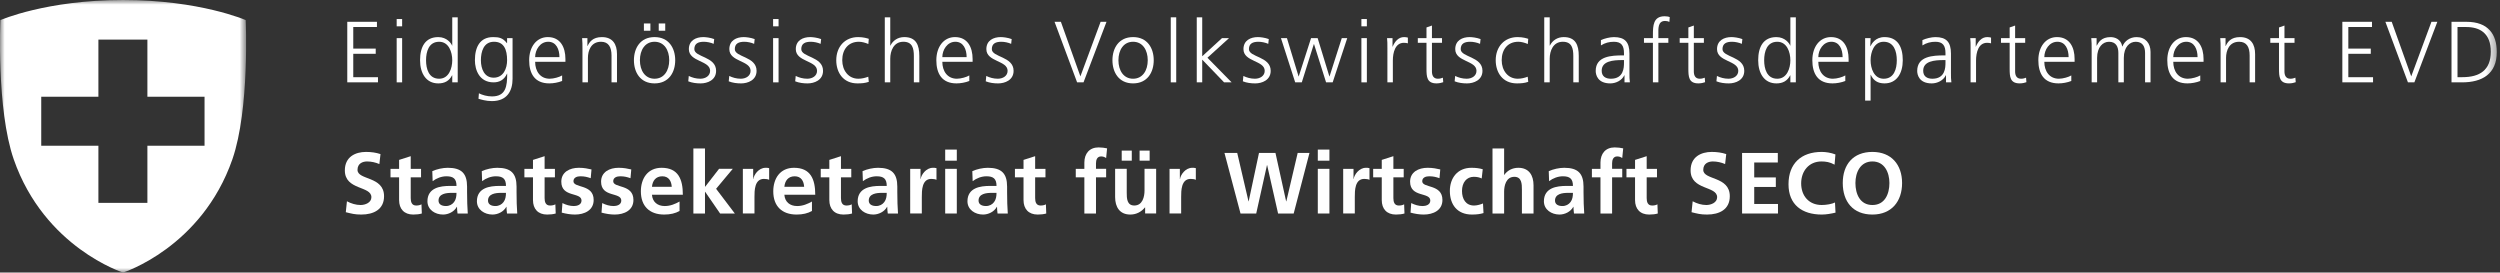 <svg height="29" viewBox="0 0 266 29" width="266" xmlns="http://www.w3.org/2000/svg" xmlns:xlink="http://www.w3.org/1999/xlink"><rect x="0" y="0" width="266" height="29" fill="#333333" stroke="none"/><mask id="a" fill="#fff"><path d="m0 0h26.188v28.996h-26.188z" fill="#fff" fill-rule="evenodd"/></mask><mask id="b" fill="#fff"><path d="m0 28.997h265.66v-28.997h-265.66z" fill="#fff" fill-rule="evenodd"/></mask><g fill="#fff" fill-rule="evenodd"><path d="m26.142 2.137s-4.879-2.137-13.048-2.137h-.002c-8.168 0-13.048 2.137-13.048 2.137s-.436 9.461 1.415 14.809c3.273 9.407 11.633 12.05 11.633 12.05h.002.002s8.358-2.643 11.631-12.05c1.854-5.348 1.415-14.809 1.415-14.809zm-4.378 13.369h-6.081v6.081h-5.213v-6.081h-6.082v-5.214h6.082v-6.08h5.213v6.08h6.081z" mask="url(#a)" transform="translate(0 .001)"/><path d="m36.95 2.321h3.157v.555h-2.52v2.298h2.39v.554h-2.39v2.483h2.63v.552h-3.267z"/><path d="m42.206 2.801h.581v-.775h-.581zm0 5.962h.581v-4.706h-.581z" mask="url(#b)"/><path d="m48.701 8.763h-.581v-.747h-.019c-.314.601-.794.858-1.468.858-1.291 0-1.938-1.07-1.938-2.464 0-1.431.555-2.463 1.938-2.463.924 0 1.385.673 1.468.903h.019v-3.008h.581zm-1.975-.386c1.034 0 1.394-1.108 1.394-1.967 0-.857-.36-1.966-1.394-1.966-1.107 0-1.394 1.052-1.394 1.966 0 .915.287 1.967 1.394 1.967z" mask="url(#b)"/><path d="m54.537 8.376c0 1.311-.591 2.381-2.206 2.381-.618 0-1.181-.176-1.421-.249l.046-.582c.36.184.877.332 1.385.332 1.495 0 1.624-1.089 1.624-2.417h-.019c-.314.681-.83.921-1.43.921-1.504 0-1.985-1.309-1.985-2.352 0-1.431.555-2.464 1.939-2.464.627 0 1.033.083 1.467.646h.018v-.536h.582zm-2.012-.111c1.052 0 1.43-.997 1.43-1.855 0-1.136-.332-1.967-1.393-1.967-1.107 0-1.394 1.053-1.394 1.967 0 .923.37 1.855 1.357 1.855z" mask="url(#b)"/><path d="m59.81 8.616c-.407.166-.932.257-1.366.257-1.559 0-2.141-1.052-2.141-2.463 0-1.44.794-2.464 1.984-2.464 1.329 0 1.874 1.071 1.874 2.334v.295h-3.222c0 .998.536 1.801 1.551 1.801.424 0 1.043-.176 1.32-.351zm-.286-2.538c0-.821-.332-1.635-1.2-1.635-.858 0-1.385.86-1.385 1.635z" mask="url(#b)"/><path d="m61.974 5.164c0-.36 0-.729-.037-1.107h.563v.84h.018c.194-.424.545-.95 1.524-.95 1.162 0 1.605.775 1.605 1.808v3.008h-.581v-2.859c0-.886-.314-1.461-1.117-1.461-1.061 0-1.394.933-1.394 1.717v2.603h-.581z" mask="url(#b)"/><path d="m69.646 3.946c1.523 0 2.197 1.181 2.197 2.464 0 1.282-.674 2.463-2.197 2.463s-2.196-1.181-2.196-2.463c0-1.283.673-2.464 2.196-2.464zm0 4.43c1.015 0 1.56-.877 1.56-1.966s-.545-1.967-1.56-1.967-1.559.878-1.559 1.967.544 1.966 1.559 1.966zm-1.135-5.105h.692v-.775h-.692zm1.578 0h.692v-.775h-.692z" mask="url(#b)"/><path d="m73.286 8.081c.351.175.775.295 1.228.295.553 0 1.042-.305 1.042-.84 0-1.116-2.261-.941-2.261-2.307 0-.932.757-1.283 1.532-1.283.249 0 .748.056 1.163.212l-.055.508c-.305-.138-.72-.222-1.043-.222-.6 0-1.015.184-1.015.785 0 .876 2.316.765 2.316 2.307 0 .996-.932 1.338-1.643 1.338-.452 0-.904-.056-1.319-.221z" mask="url(#b)"/><path d="m77.592 8.081c.351.175.775.295 1.228.295.553 0 1.042-.305 1.042-.84 0-1.116-2.261-.941-2.261-2.307 0-.932.757-1.283 1.532-1.283.25 0 .748.056 1.163.212l-.055.508c-.305-.138-.72-.222-1.043-.222-.6 0-1.015.184-1.015.785 0 .876 2.316.765 2.316 2.307 0 .996-.932 1.338-1.643 1.338-.452 0-.904-.056-1.319-.221z" mask="url(#b)"/><path d="m82.258 2.801h.581v-.775h-.581zm0 5.962h.581v-4.706h-.581z" mask="url(#b)"/><path d="m84.664 8.081c.351.175.775.295 1.228.295.553 0 1.042-.305 1.042-.84 0-1.116-2.261-.941-2.261-2.307 0-.932.757-1.283 1.533-1.283.249 0 .747.056 1.162.212l-.055.508c-.305-.138-.72-.222-1.043-.222-.6 0-1.015.184-1.015.785 0 .876 2.316.765 2.316 2.307 0 .996-.932 1.338-1.643 1.338-.452 0-.904-.056-1.319-.221z" mask="url(#b)"/><path d="m92.393 4.683c-.314-.137-.692-.24-1.006-.24-1.135 0-1.772.822-1.772 1.966 0 1.071.647 1.967 1.708 1.967.369 0 .71-.084 1.061-.213l.055.544c-.397.139-.766.166-1.209.166-1.514 0-2.252-1.153-2.252-2.464 0-1.447.932-2.463 2.326-2.463.563 0 .969.13 1.135.185z" mask="url(#b)"/><path d="m94.142 1.842h.581v3.008h.019c.249-.517.775-.904 1.468-.904 1.264 0 1.605.84 1.605 2.003v2.814h-.581v-2.805c0-.812-.157-1.515-1.117-1.515-1.034 0-1.394.98-1.394 1.801v2.519h-.581z" mask="url(#b)"/><path d="m103.135 8.616c-.407.166-.932.257-1.366.257-1.56 0-2.142-1.052-2.142-2.463 0-1.44.795-2.464 1.985-2.464 1.329 0 1.874 1.071 1.874 2.334v.295h-3.222c0 .998.536 1.801 1.551 1.801.424 0 1.043-.176 1.32-.351zm-.286-2.538c0-.821-.332-1.635-1.2-1.635-.858 0-1.385.86-1.385 1.635z" mask="url(#b)"/><path d="m104.939 8.081c.351.175.775.295 1.228.295.553 0 1.042-.305 1.042-.84 0-1.116-2.261-.941-2.261-2.307 0-.932.757-1.283 1.533-1.283.249 0 .747.056 1.162.212l-.055.508c-.305-.138-.72-.222-1.043-.222-.6 0-1.015.184-1.015.785 0 .876 2.316.765 2.316 2.307 0 .996-.932 1.338-1.643 1.338-.452 0-.904-.056-1.319-.221z" mask="url(#b)"/><path d="m115.286 8.763h-.682l-2.4-6.442h.674l2.076 5.806 2.15-5.806h.628z" mask="url(#b)"/><path d="m120.56 3.946c1.523 0 2.197 1.181 2.197 2.464 0 1.282-.674 2.463-2.197 2.463s-2.196-1.181-2.196-2.463c0-1.283.673-2.464 2.196-2.464m0 4.43c1.016 0 1.56-.877 1.56-1.966s-.544-1.967-1.56-1.967c-1.015 0-1.559.878-1.559 1.967s.544 1.966 1.559 1.966" mask="url(#b)"/><path d="m124.569 8.763h.581v-6.921h-.581z" mask="url(#b)"/><path d="m127.335 1.842h.581v4.143l2.104-1.928h.748l-2.298 2.087 2.575 2.619h-.803l-2.326-2.418v2.418h-.581z" mask="url(#b)"/><path d="m132.295 8.081c.351.175.775.295 1.228.295.553 0 1.042-.305 1.042-.84 0-1.116-2.261-.941-2.261-2.307 0-.932.757-1.283 1.533-1.283.249 0 .747.056 1.162.212l-.055.508c-.305-.138-.72-.222-1.043-.222-.6 0-1.015.184-1.015.785 0 .876 2.316.765 2.316 2.307 0 .996-.933 1.338-1.644 1.338-.451 0-.903-.056-1.318-.221z" mask="url(#b)"/><path d="m141.796 8.763h-.701l-1.283-4.07h-.019l-1.282 4.07h-.702l-1.514-4.706h.636l1.238 4.07h.018l1.311-4.07h.701l1.246 4.07h.02l1.301-4.07h.581z" mask="url(#b)"/><path d="m144.853 2.801h.581v-.775h-.581zm0 5.962h.581v-4.706h-.581z" mask="url(#b)"/><path d="m147.619 5.108c0-.516 0-.71-.037-1.052h.582v.906h.017c.213-.528.61-1.016 1.21-1.016.138 0 .305.026.406.055v.609c-.12-.037-.276-.055-.425-.055-.922 0-1.172 1.033-1.172 1.883v2.325h-.581z" mask="url(#b)"/><path d="m153.43 4.555h-1.071v3.046c0 .424.157.775.628.775.222 0 .369-.047.536-.11l.037.479c-.14.056-.425.128-.711.128-1.035 0-1.071-.709-1.071-1.568v-2.75h-.922v-.498h.922v-1.136l.581-.203v1.339h1.071z" mask="url(#b)"/><path d="m154.829 8.081c.351.175.775.295 1.227.295.553 0 1.042-.305 1.042-.84 0-1.116-2.26-.941-2.26-2.307 0-.932.757-1.283 1.533-1.283.248 0 .746.056 1.162.212l-.056.508c-.305-.138-.72-.222-1.043-.222-.599 0-1.014.184-1.014.785 0 .876 2.315.765 2.315 2.307 0 .996-.933 1.338-1.643 1.338-.451 0-.903-.056-1.318-.221z" mask="url(#b)"/><path d="m162.558 4.683c-.314-.137-.691-.24-1.006-.24-1.136 0-1.772.822-1.772 1.966 0 1.071.646 1.967 1.707 1.967.37 0 .711-.084 1.061-.213l.056.544c-.397.139-.767.166-1.208.166-1.515 0-2.253-1.153-2.253-2.464 0-1.447.932-2.463 2.326-2.463.563 0 .969.13 1.135.185z" mask="url(#b)"/><path d="m164.308 1.842h.581v3.008h.018c.25-.517.776-.904 1.469-.904 1.264 0 1.604.84 1.604 2.003v2.814h-.58v-2.805c0-.812-.156-1.515-1.117-1.515-1.034 0-1.394.98-1.394 1.801v2.519h-.581z" mask="url(#b)"/><path d="m172.847 8.007h-.018c-.258.563-.913.867-1.495.867-1.338 0-1.551-.903-1.551-1.328 0-1.579 1.68-1.652 2.898-1.652h.111v-.24c0-.803-.286-1.21-1.071-1.21-.489 0-.951.112-1.383.389v-.565c.359-.175.968-.321 1.383-.321 1.163 0 1.652.526 1.652 1.752v2.078c0 .377 0 .665.047.986h-.573zm-.055-1.615h-.166c-1.006 0-2.206.102-2.206 1.135 0 .619.444.85.979.85 1.365 0 1.393-1.191 1.393-1.699z" mask="url(#b)"/><path d="m175.87 4.555h-.951v-.498h.951v-.341c0-.988.036-1.986 1.246-1.986.185 0 .434.029.545.094l-.038.506c-.12-.064-.296-.101-.461-.101-.794 0-.711.858-.711 1.422v.406h1.061v.498h-1.061v4.208h-.581z" mask="url(#b)"/><path d="m181.293 4.555h-1.07v3.046c0 .424.156.775.627.775.221 0 .37-.047.536-.11l.035.479c-.137.056-.423.128-.71.128-1.033 0-1.07-.709-1.07-1.568v-2.75h-.923v-.498h.923v-1.136l.582-.203v1.339h1.07z" mask="url(#b)"/><path d="m182.682 8.081c.351.175.775.295 1.228.295.554 0 1.043-.305 1.043-.84 0-1.116-2.261-.941-2.261-2.307 0-.932.756-1.283 1.532-1.283.249 0 .747.056 1.163.212l-.055.508c-.305-.138-.721-.222-1.044-.222-.6 0-1.015.184-1.015.785 0 .876 2.317.765 2.317 2.307 0 .996-.932 1.338-1.643 1.338-.452 0-.905-.056-1.32-.221z" mask="url(#b)"/><path d="m191.076 8.763h-.581v-.747h-.018c-.313.601-.794.858-1.468.858-1.292 0-1.938-1.07-1.938-2.464 0-1.431.555-2.463 1.938-2.463.924 0 1.385.673 1.468.903h.018v-3.008h.581zm-1.973-.386c1.032 0 1.392-1.108 1.392-1.967 0-.857-.36-1.966-1.392-1.966-1.108 0-1.396 1.052-1.396 1.966 0 .915.288 1.967 1.396 1.967z" mask="url(#b)"/><path d="m196.341 8.616c-.407.166-.933.257-1.366.257-1.561 0-2.142-1.052-2.142-2.463 0-1.44.795-2.464 1.984-2.464 1.329 0 1.875 1.071 1.875 2.334v.295h-3.223c0 .998.536 1.801 1.552 1.801.424 0 1.043-.176 1.32-.351zm-.287-2.538c0-.821-.332-1.635-1.199-1.635-.859 0-1.386.86-1.386 1.635z" mask="url(#b)"/><path d="m198.45 4.057h.581l-.036.858h.017c.148-.258.509-.968 1.505-.968 1.384 0 1.938 1.032 1.938 2.463 0 1.394-.646 2.463-1.938 2.463-.739 0-1.181-.303-1.467-.912h-.019v2.741h-.581zm1.975.386c-1.034 0-1.394 1.11-1.394 1.967 0 .858.36 1.967 1.394 1.967 1.108 0 1.394-1.052 1.394-1.967 0-.913-.286-1.967-1.394-1.967z" mask="url(#b)"/><path d="m207.055 8.007h-.019c-.26.563-.914.867-1.496.867-1.338 0-1.55-.903-1.55-1.328 0-1.579 1.68-1.652 2.898-1.652h.111v-.24c0-.803-.286-1.21-1.07-1.21-.49 0-.951.112-1.385.389v-.565c.359-.175.969-.321 1.385-.321 1.162 0 1.652.526 1.652 1.752v2.078c0 .377 0 .665.046.986h-.572zm-.056-1.615h-.167c-1.005 0-2.204.102-2.204 1.135 0 .619.441.85.977.85 1.366 0 1.394-1.191 1.394-1.699z" mask="url(#b)"/><path d="m209.67 5.108c0-.516 0-.71-.036-1.052h.581v.906h.019c.211-.528.608-1.016 1.208-1.016.139 0 .305.026.406.055v.609c-.12-.037-.276-.055-.424-.055-.923 0-1.173 1.033-1.173 1.883v2.325h-.581z" mask="url(#b)"/><path d="m215.48 4.555h-1.071v3.046c0 .424.157.775.628.775.222 0 .369-.047.536-.11l.037.479c-.14.056-.425.128-.711.128-1.035 0-1.071-.709-1.071-1.568v-2.75h-.922v-.498h.922v-1.136l.581-.203v1.339h1.071z" mask="url(#b)"/><path d="m220.387 8.616c-.407.166-.933.257-1.366.257-1.559 0-2.141-1.052-2.141-2.463 0-1.44.794-2.464 1.983-2.464 1.331 0 1.875 1.071 1.875 2.334v.295h-3.222c0 .998.536 1.801 1.552 1.801.425 0 1.042-.176 1.319-.351zm-.287-2.538c0-.821-.331-1.635-1.198-1.635-.86 0-1.386.86-1.386 1.635z" mask="url(#b)"/><path d="m228.236 8.763v-3.129c0-.663-.249-1.19-.998-1.19-.636 0-1.263.545-1.263 1.717v2.602h-.582v-3.129c0-.663-.249-1.19-.996-1.19-.638 0-1.265.545-1.265 1.717v2.602h-.58v-3.599c0-.36 0-.729-.039-1.107h.564v.793l.018.009c.184-.322.462-.912 1.467-.912.416 0 1.099.175 1.247.996h.017c.213-.555.767-.996 1.506-.996.951 0 1.485.663 1.485 1.577v3.239z" mask="url(#b)"/><path d="m234.107 8.616c-.407.166-.933.257-1.366.257-1.559 0-2.141-1.052-2.141-2.463 0-1.44.794-2.464 1.983-2.464 1.331 0 1.875 1.071 1.875 2.334v.295h-3.222c0 .998.536 1.801 1.552 1.801.424 0 1.042-.176 1.319-.351zm-.287-2.538c0-.821-.331-1.635-1.198-1.635-.86 0-1.386.86-1.386 1.635z" mask="url(#b)"/><path d="m236.271 5.164c0-.36 0-.729-.038-1.107h.564v.84h.018c.193-.424.544-.95 1.524-.95 1.161 0 1.604.775 1.604 1.808v3.008h-.582v-2.859c0-.886-.312-1.461-1.116-1.461-1.062 0-1.393.933-1.393 1.717v2.603h-.581z" mask="url(#b)"/><path d="m244.137 4.555h-1.071v3.046c0 .424.156.775.627.775.222 0 .37-.047.536-.11l.036.479c-.138.056-.423.128-.709.128-1.035 0-1.071-.709-1.071-1.568v-2.75h-.924v-.498h.924v-1.136l.581-.203v1.339h1.071z" mask="url(#b)"/><path d="m249.225 2.321h3.155v.555h-2.518v2.298h2.39v.554h-2.39v2.483h2.63v.552h-3.267z" mask="url(#b)"/><path d="m256.889 8.763h-.684l-2.399-6.442h.673l2.076 5.806 2.151-5.806h.627z" mask="url(#b)"/><path d="m260.841 2.321h1.597c2.307 0 3.222 1.33 3.222 3.213 0 2.335-1.561 3.229-3.693 3.229h-1.126zm.638 5.89h.525c1.829 0 3.018-.739 3.018-2.714 0-1.966-1.173-2.621-2.611-2.621h-.932z" mask="url(#b)"/><path d="m40.365 17.456c-.406-.175-.858-.277-1.31-.277-.444 0-1.016.194-1.016.895 0 1.117 2.824.646 2.824 2.806 0 1.413-1.116 1.948-2.418 1.948-.701 0-1.015-.093-1.652-.249l.121-1.163c.443.24.95.397 1.457.397.49 0 1.145-.25 1.145-.831 0-1.227-2.824-.72-2.824-2.852 0-1.44 1.116-1.966 2.252-1.966.554 0 1.07.073 1.541.231z" mask="url(#b)"/><path d="m42.464 18.869h-.914v-.905h.914v-.951l1.237-.396v1.347h1.098v.905h-1.098v2.213c0 .407.111.786.581.786.222 0 .434-.046.563-.13l.037.979c-.258.073-.544.112-.913.112-.97 0-1.505-.601-1.505-1.542z" mask="url(#b)"/><path d="m45.996 18.213c.48-.222 1.126-.36 1.652-.36 1.449 0 2.048.6 2.048 2.002v.61c0 .479.009.84.019 1.19.009.359.028.693.055 1.061h-1.089c-.046-.248-.046-.563-.055-.711h-.019c-.286.528-.904.823-1.467.823-.84 0-1.661-.509-1.661-1.413 0-.711.341-1.126.812-1.357.471-.23 1.08-.277 1.596-.277h.684c0-.766-.342-1.024-1.071-1.024-.526 0-1.052.203-1.467.517zm1.449 3.709c.378 0 .673-.165.868-.424.202-.267.258-.609.258-.977h-.536c-.553 0-1.375.091-1.375.821 0 .405.341.58.785.58z" mask="url(#b)"/><path d="m51.26 18.213c.48-.222 1.126-.36 1.652-.36 1.449 0 2.049.6 2.049 2.002v.61c0 .479.008.84.018 1.19.009.359.028.693.055 1.061h-1.089c-.046-.248-.046-.563-.055-.711h-.018c-.286.528-.905.823-1.468.823-.84 0-1.661-.509-1.661-1.413 0-.711.341-1.126.812-1.357.471-.23 1.08-.277 1.596-.277h.684c0-.766-.342-1.024-1.071-1.024-.526 0-1.052.203-1.467.517zm1.449 3.709c.378 0 .673-.165.868-.424.202-.267.258-.609.258-.977h-.536c-.553 0-1.375.091-1.375.821 0 .405.341.58.785.58z" mask="url(#b)"/><path d="m56.709 18.869h-.914v-.905h.914v-.951l1.237-.396v1.347h1.098v.905h-1.098v2.213c0 .407.111.786.581.786.222 0 .434-.046.563-.13l.037.979c-.258.073-.545.112-.913.112-.97 0-1.505-.601-1.505-1.542z" mask="url(#b)"/><path d="m62.852 18.96c-.379-.13-.656-.203-1.107-.203-.333 0-.73.12-.73.527 0 .756 2.15.276 2.15 1.993 0 1.107-.987 1.551-1.993 1.551-.471 0-.951-.084-1.403-.204l.074-1.016c.387.195.794.315 1.219.315.313 0 .811-.12.811-.581 0-.933-2.15-.295-2.15-2.012 0-1.026.895-1.477 1.864-1.477.582 0 .96.092 1.348.176z" mask="url(#b)"/><path d="m67.084 18.96c-.379-.13-.656-.203-1.107-.203-.333 0-.73.12-.73.527 0 .756 2.15.276 2.15 1.993 0 1.107-.987 1.551-1.993 1.551-.471 0-.951-.084-1.403-.204l.074-1.016c.387.195.794.315 1.218.315.314 0 .812-.12.812-.581 0-.933-2.15-.295-2.15-2.012 0-1.026.895-1.477 1.864-1.477.582 0 .96.092 1.348.176z" mask="url(#b)"/><path d="m72.304 22.449c-.453.25-.97.379-1.634.379-1.568 0-2.482-.905-2.482-2.466 0-1.373.729-2.509 2.205-2.509 1.764 0 2.262 1.208 2.262 2.87h-3.286c.055.765.591 1.2 1.357 1.2.599 0 1.117-.221 1.578-.48zm-.831-2.574c-.036-.601-.314-1.118-1.006-1.118s-1.043.481-1.098 1.118z" mask="url(#b)"/><path d="m73.775 15.796h1.236v4.07h.019l1.477-1.902h1.458l-1.772 2.123 1.993 2.63h-1.568l-1.588-2.307h-.019v2.307h-1.236z" mask="url(#b)"/><path d="m79.04 17.964h1.098v1.08h.019c.055-.443.563-1.191 1.301-1.191.12 0 .249 0 .379.037v1.245c-.112-.064-.333-.1-.554-.1-1.007 0-1.007 1.254-1.007 1.937v1.745h-1.236z" mask="url(#b)"/><path d="m86.392 22.449c-.452.25-.969.379-1.634.379-1.568 0-2.482-.905-2.482-2.466 0-1.373.729-2.509 2.205-2.509 1.764 0 2.262 1.208 2.262 2.87h-3.286c.056.765.591 1.2 1.357 1.2.599 0 1.117-.221 1.578-.48zm-.831-2.574c-.036-.601-.314-1.118-1.006-1.118s-1.042.481-1.098 1.118z" mask="url(#b)"/><path d="m88.241 18.869h-.914v-.905h.914v-.951l1.237-.396v1.347h1.098v.905h-1.098v2.213c0 .407.111.786.581.786.222 0 .434-.046.563-.13l.037.979c-.258.073-.544.112-.914.112-.969 0-1.504-.601-1.504-1.542z" mask="url(#b)"/><path d="m91.773 18.213c.48-.222 1.126-.36 1.652-.36 1.449 0 2.048.6 2.048 2.002v.61c0 .479.01.84.019 1.19.009.359.028.693.055 1.061h-1.089c-.046-.248-.046-.563-.055-.711h-.018c-.286.528-.905.823-1.468.823-.84 0-1.661-.509-1.661-1.413 0-.711.341-1.126.812-1.357.471-.23 1.08-.277 1.596-.277h.684c0-.766-.342-1.024-1.071-1.024-.526 0-1.052.203-1.467.517zm1.449 3.709c.378 0 .673-.165.868-.424.202-.267.258-.609.258-.977h-.536c-.553 0-1.375.091-1.375.821 0 .405.341.58.785.58z" mask="url(#b)"/><path d="m96.844 17.964h1.098v1.08h.019c.055-.443.563-1.191 1.301-1.191.12 0 .249 0 .379.037v1.245c-.112-.064-.333-.1-.554-.1-1.006 0-1.006 1.254-1.006 1.937v1.745h-1.237z" mask="url(#b)"/><path d="m100.568 17.097h1.236v-1.181h-1.236zm0 5.62h1.236v-4.753h-1.236z" mask="url(#b)"/><path d="m103.454 18.213c.48-.222 1.126-.36 1.652-.36 1.449 0 2.049.6 2.049 2.002v.61c0 .479.008.84.018 1.19.01.359.028.693.055 1.061h-1.089c-.046-.248-.046-.563-.055-.711h-.019c-.285.528-.904.823-1.467.823-.84 0-1.661-.509-1.661-1.413 0-.711.341-1.126.812-1.357.471-.23 1.08-.277 1.596-.277h.684c0-.766-.342-1.024-1.071-1.024-.526 0-1.052.203-1.467.517zm1.449 3.709c.379 0 .673-.165.868-.424.202-.267.258-.609.258-.977h-.536c-.553 0-1.375.091-1.375.821 0 .405.341.58.785.58z" mask="url(#b)"/><path d="m108.903 18.869h-.914v-.905h.914v-.951l1.237-.396v1.347h1.098v.905h-1.098v2.213c0 .407.111.786.581.786.221 0 .434-.046.563-.13l.037.979c-.258.073-.545.112-.913.112-.97 0-1.505-.601-1.505-1.542z" mask="url(#b)"/><path d="m115.376 18.869h-.914v-.905h.914v-.665c0-.951.535-1.615 1.514-1.615.313 0 .664.047.904.102l-.101 1.024c-.111-.065-.268-.167-.535-.167-.416 0-.545.36-.545.73v.591h1.08v.905h-1.08v3.848h-1.237z" mask="url(#b)"/><path d="m123.014 22.716h-1.172v-.646h-.019c-.377.462-.913.758-1.559.758-1.126 0-1.615-.795-1.615-1.866v-2.999h1.236v2.538c0 .581.009 1.366.804 1.366.894 0 1.088-.97 1.088-1.578v-2.326h1.237zm-3.664-5.62h1.071v-1.071h-1.071zm1.902.001h1.07v-1.071h-1.07z" mask="url(#b)"/><path d="m124.439 17.964h1.098v1.08h.019c.055-.443.563-1.191 1.301-1.191.12 0 .249 0 .379.037v1.245c-.112-.064-.333-.1-.554-.1-1.007 0-1.007 1.254-1.007 1.937v1.745h-1.236z" mask="url(#b)"/><path d="m130.284 16.275h1.357l1.2 5.149h.018l1.098-5.149h1.753l1.135 5.149h.02l1.208-5.149h1.255l-1.68 6.442h-1.66l-1.164-5.149h-.017l-1.145 5.149h-1.671z" mask="url(#b)"/><path d="m140.214 17.097h1.237v-1.181h-1.237zm0 5.62h1.237v-4.753h-1.237z" mask="url(#b)"/><path d="m142.915 17.964h1.099v1.08h.018c.056-.443.564-1.191 1.301-1.191.12 0 .249 0 .379.037v1.245c-.11-.064-.332-.1-.554-.1-1.007 0-1.007 1.254-1.007 1.937v1.745h-1.236z" mask="url(#b)"/><path d="m147.019 18.869h-.914v-.905h.914v-.951l1.237-.396v1.347h1.098v.905h-1.098v2.213c0 .407.11.786.58.786.223 0 .435-.046.565-.13l.036.979c-.258.073-.545.112-.913.112-.97 0-1.505-.601-1.505-1.542z" mask="url(#b)"/><path d="m153.163 18.96c-.379-.13-.656-.203-1.108-.203-.333 0-.729.12-.729.527 0 .756 2.149.276 2.149 1.993 0 1.107-.987 1.551-1.993 1.551-.471 0-.951-.084-1.402-.204l.073-1.016c.388.195.794.315 1.219.315.314 0 .811-.12.811-.581 0-.933-2.149-.295-2.149-2.012 0-1.026.895-1.477 1.863-1.477.582 0 .961.092 1.347.176z" mask="url(#b)"/><path d="m157.653 18.989c-.222-.103-.462-.177-.84-.177-.766 0-1.256.609-1.256 1.505 0 .876.415 1.551 1.283 1.551.351 0 .739-.13.951-.221l.055 1.023c-.36.111-.728.158-1.236.158-1.559 0-2.345-1.062-2.345-2.511 0-1.375.812-2.464 2.298-2.464.499 0 .86.056 1.201.156z" mask="url(#b)"/><path d="m158.803 15.796h1.236v2.814h.018c.314-.461.849-.757 1.495-.757 1.126 0 1.616.795 1.616 1.864v3h-1.236v-2.538c0-.582-.01-1.366-.805-1.366-.894 0-1.088.969-1.088 1.579v2.325h-1.236z" mask="url(#b)"/><path d="m164.787 18.213c.48-.222 1.126-.36 1.652-.36 1.448 0 2.048.6 2.048 2.002v.61c0 .479.009.84.019 1.19.01.359.028.693.055 1.061h-1.089c-.046-.248-.046-.563-.056-.711h-.017c-.286.528-.905.823-1.468.823-.839 0-1.66-.509-1.66-1.413 0-.711.341-1.126.811-1.357.471-.23 1.08-.277 1.597-.277h.682c0-.766-.341-1.024-1.07-1.024-.527 0-1.053.203-1.468.517zm1.448 3.709c.379 0 .674-.165.869-.424.202-.267.257-.609.257-.977h-.536c-.552 0-1.373.091-1.373.821 0 .405.341.58.783.58z" mask="url(#b)"/><path d="m170.29 18.869h-.912v-.905h.912v-.665c0-.951.535-1.615 1.515-1.615.313 0 .664.047.903.102l-.101 1.024c-.111-.065-.267-.167-.535-.167-.416 0-.545.36-.545.73v.591h1.08v.905h-1.08v3.848h-1.237z" mask="url(#b)"/><path d="m173.969 18.869h-.914v-.905h.914v-.951l1.238-.396v1.347h1.097v.905h-1.097v2.213c0 .407.11.786.581.786.221 0 .433-.046.562-.13l.038.979c-.259.073-.545.112-.915.112-.969 0-1.504-.601-1.504-1.542z" mask="url(#b)"/><path d="m183.552 17.456c-.407-.175-.858-.277-1.31-.277-.444 0-1.015.194-1.015.895 0 1.117 2.823.646 2.823 2.806 0 1.413-1.116 1.948-2.418 1.948-.701 0-1.016-.093-1.652-.249l.121-1.163c.443.24.95.397 1.457.397.49 0 1.145-.25 1.145-.831 0-1.227-2.823-.72-2.823-2.852 0-1.44 1.116-1.966 2.251-1.966.553 0 1.07.073 1.541.231z" mask="url(#b)"/><path d="m185.357 16.275h3.802v1.014h-2.51v1.589h2.298v1.014h-2.298v1.811h2.528v1.014h-3.82z" mask="url(#b)"/><path d="m195.299 22.624c-.47.111-.977.204-1.467.204-2.086 0-3.535-1.044-3.535-3.222 0-2.205 1.347-3.442 3.535-3.442.425 0 .987.083 1.457.268l-.091 1.089c-.49-.277-.932-.342-1.393-.342-1.33 0-2.161 1.015-2.161 2.336 0 1.31.812 2.297 2.188 2.297.508 0 1.107-.11 1.412-.268z" mask="url(#b)"/><path d="m199.225 16.164c2.022 0 3.157 1.365 3.157 3.312 0 1.948-1.116 3.352-3.157 3.352-2.067 0-3.155-1.376-3.155-3.352 0-1.974 1.107-3.312 3.155-3.312m0 5.649c1.321 0 1.809-1.172 1.809-2.337 0-1.134-.525-2.298-1.809-2.298-1.282 0-1.808 1.164-1.808 2.298 0 1.165.489 2.337 1.808 2.337" mask="url(#b)"/></g></svg>